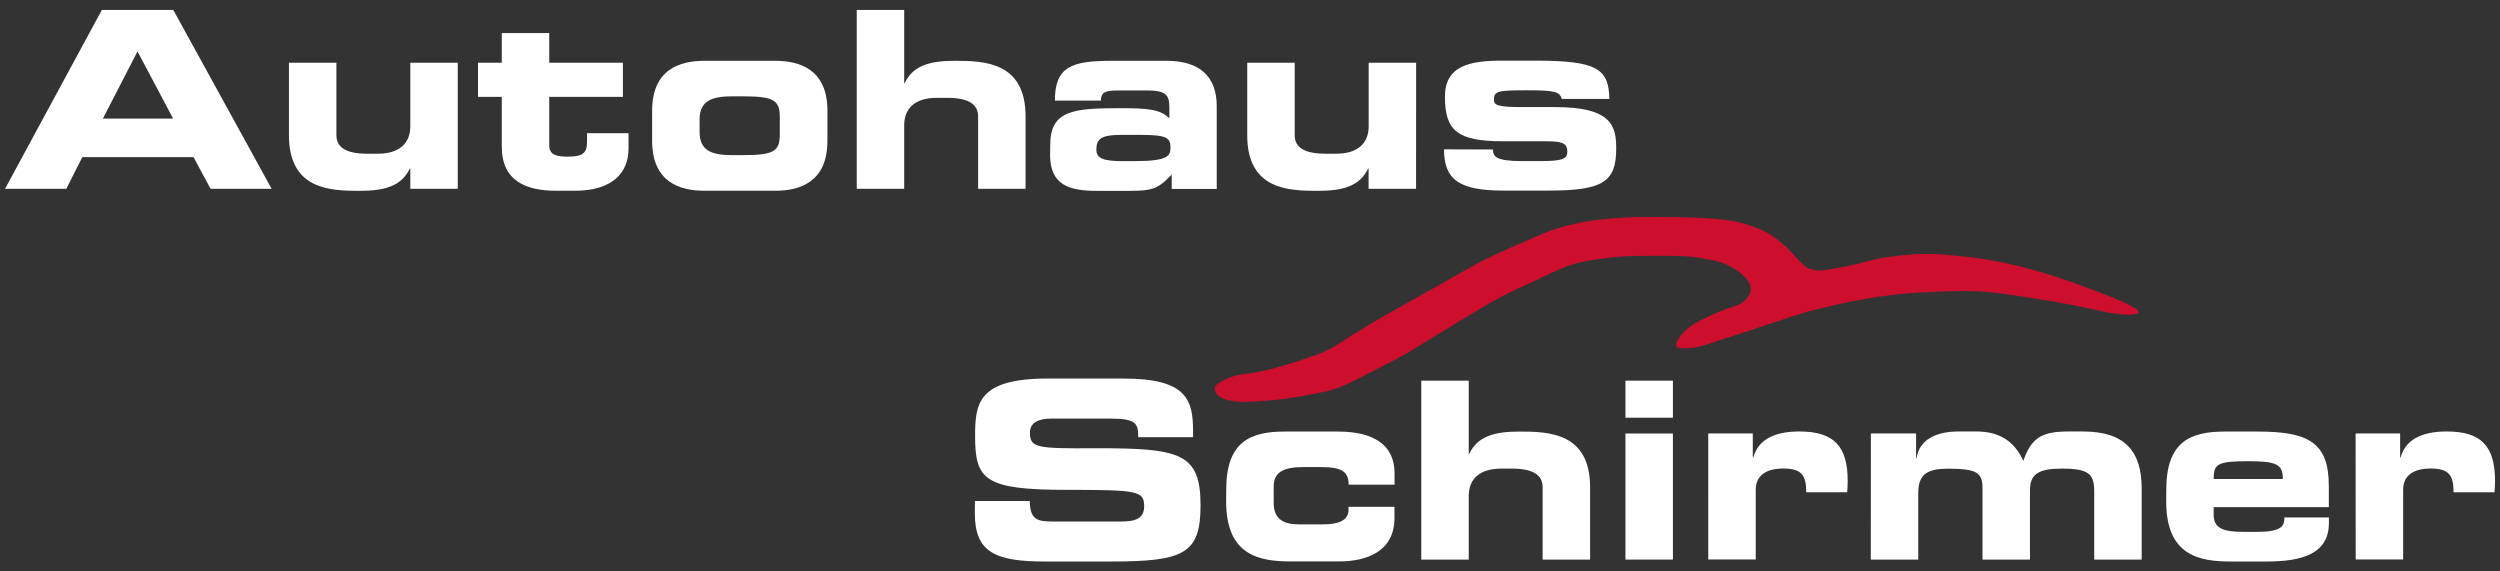 <?xml version="1.0" encoding="UTF-8"?>
<svg id="uuid-9ecf2315-b7a3-47c2-8a2e-fa471702c985" data-name="Ebene 2" xmlns="http://www.w3.org/2000/svg" xmlns:xlink="http://www.w3.org/1999/xlink" viewBox="0 0 297.64 68.03">
  <rect x="0" y="0" width="297.64" height="68.03" fill="#333333" stroke="none"/>
  <defs>
    <style>
      .uuid-9dc0146f-46f7-4571-b2af-a543205db28b {
        fill: none;
      }

      .uuid-52bd108f-2292-4dd0-b830-fbd96f2c89d6 {
        clip-path: url(#uuid-6c97af01-b316-4bd2-9806-6a795c1da33a);
      }

      .uuid-278f027d-ad34-4339-82d3-944ea2dd15b6 {
        fill: #ce0e2d;
      }

      .uuid-783dca67-e642-4cfb-a291-9b1030d0661b {
        clip-path: url(#uuid-73f3a503-cfc8-4811-a793-a08ca7179d6d);
      }

      .uuid-1edaefa4-e474-4ec5-8c20-5f69279c262c {
        clip-path: url(#uuid-31265898-20e5-417a-bc13-c9f7bb0b14bc);
      }

      .uuid-44c25d51-d38d-4c6e-b6cf-a97366c776ae {
        fill: #fff;
      }
    </style>
    <clipPath id="uuid-6c97af01-b316-4bd2-9806-6a795c1da33a">
      <rect class="uuid-9dc0146f-46f7-4571-b2af-a543205db28b" width="297.64" height="68.03"/>
    </clipPath>
    <clipPath id="uuid-73f3a503-cfc8-4811-a793-a08ca7179d6d">
      <rect class="uuid-9dc0146f-46f7-4571-b2af-a543205db28b" x=".6" y="1.18" width="296.45" height="65.68"/>
    </clipPath>
    <clipPath id="uuid-31265898-20e5-417a-bc13-c9f7bb0b14bc">
      <rect class="uuid-9dc0146f-46f7-4571-b2af-a543205db28b" x="144.58" y="25.83" width="110.02" height="22"/>
    </clipPath>
  </defs>
  <g id="uuid-03f35cc2-da22-4a0e-95f5-77112373ace6" data-name="uuid-5fbb57ae-fb9f-4894-a542-dd45fbfe66c2">
    <g id="uuid-97d85d04-5316-4099-978b-9ae9b2e659b1" data-name="uuid-84a026ad-a8c4-49d1-b63d-6dd3886b7483">
      <g class="uuid-52bd108f-2292-4dd0-b830-fbd96f2c89d6">
        <g class="uuid-783dca67-e642-4cfb-a291-9b1030d0661b">
          <g>
            <path class="uuid-44c25d51-d38d-4c6e-b6cf-a97366c776ae" d="M12.13,1.18h8.5l11.71,21.3h-7.27l-2.03-3.77h-13.24l-1.91,3.77H.6M12.25,14.12h8.36l-4.24-8s-4.12,8-4.12,8Z"/>
            <path class="uuid-44c25d51-d38d-4c6e-b6cf-a97366c776ae" d="M54.5,22.48h-5.65v-2.41h-.06c-1,2.09-2.97,2.65-6,2.65-3.5,0-8.39-.15-8.39-6.62V7.47h5.65v8.62c0,1.47,1.18,2.21,3.65,2.21h1.29c2.41,0,3.86-1.12,3.86-3.27v-7.56h5.65"/>
            <path class="uuid-44c25d51-d38d-4c6e-b6cf-a97366c776ae" d="M59.74,11.53h-2.83v-4.06h2.83v-3.53h5.65v3.53h8.77v4.06h-8.77v5.77c0,1.12.83,1.35,2.18,1.35,1.82,0,2.32-.41,2.32-1.79v-1h4.94v1.82c0,2.86-1.88,5.03-6.39,5.03h-2.23c-3.47,0-6.47-1.09-6.47-5.24"/>
            <path class="uuid-44c25d51-d38d-4c6e-b6cf-a97366c776ae" d="M77.64,13.18c0-4.94,3.32-5.94,6.21-5.94h8.45c2.88,0,6.21,1,6.21,5.94v3.59c0,4.94-3.33,5.94-6.21,5.94h-8.45c-2.88,0-6.21-1-6.21-5.94M83.29,15.68c0,2.15,1.27,2.79,3.85,2.79h1.35c3.65,0,4.35-.47,4.35-2.47v-2.06c0-2-.71-2.47-4.35-2.47h-1.35c-2.59,0-3.85.65-3.85,2.79v1.41h0Z"/>
            <path class="uuid-44c25d51-d38d-4c6e-b6cf-a97366c776ae" d="M102,1.18h5.65v8.71h.06c1-2.09,2.97-2.65,6-2.65,3.5,0,8.39.15,8.39,6.62v8.62h-5.65v-8.62c0-1.47-1.18-2.21-3.65-2.21h-1.3c-2.41,0-3.85,1.12-3.85,3.27v7.56h-5.65"/>
            <path class="uuid-44c25d51-d38d-4c6e-b6cf-a97366c776ae" d="M125.04,17.21c0-4.09,2.82-4.33,8.3-4.33,3.09,0,4.8.09,5.88,1.21v-1.32c0-1.47-.44-2-2.65-2h-3.33c-1.65,0-2.12.15-2.18,1.21h-5.47c0-4.06,2-4.74,6.77-4.74h6.56c3.88,0,5.94,1.85,5.94,5.39v9.86h-5.36v-1.71c-1.56,1.62-2.15,1.94-4.97,1.94h-3.86c-3.44.03-5.65-.74-5.65-4.27M135.11,19.18c3.88,0,4.24-.59,4.24-1.59,0-1.12-.32-1.53-3.44-1.53h-2.5c-2.38,0-2.88.53-2.88,1.77,0,.97.76,1.35,2.97,1.35h1.62,0Z"/>
            <path class="uuid-44c25d51-d38d-4c6e-b6cf-a97366c776ae" d="M168.59,22.48h-5.65v-2.41h-.06c-1,2.09-2.97,2.65-6,2.65-3.5,0-8.39-.15-8.39-6.62V7.47h5.65v8.62c0,1.47,1.18,2.21,3.65,2.21h1.3c2.41,0,3.86-1.12,3.86-3.27v-7.56h5.65"/>
            <path class="uuid-44c25d51-d38d-4c6e-b6cf-a97366c776ae" d="M177.75,17.8c0,.82.29,1.38,3.5,1.38h2c2.68,0,3.35-.21,3.35-1.12s-.44-1.24-2.44-1.24h-5.3c-5.27-.03-6.83-1.18-6.83-5.3,0-3.74,3-4.3,6.89-4.3h3.94c7.39,0,8.68,1.03,8.74,4.56h-5.65c-.29-.88-.82-1.03-4.21-1.03s-3.88.09-3.88,1.12c0,.65.44.88,3.38.88h3.91c6.77,0,7.27,2.27,7.27,4.94,0,3.97-1.59,5-8.03,5h-5.35c-5.21,0-7.12-1.21-7.12-4.91"/>
            <path class="uuid-44c25d51-d38d-4c6e-b6cf-a97366c776ae" d="M116.07,59.65h6.53c.03,2.27.94,2.44,2.82,2.44h8c1.38,0,2.8-.15,2.8-1.8,0-1.85-.76-1.97-9.18-1.97-9.83,0-10.95-1.18-10.95-6.42,0-3.85.35-6.83,8.59-6.83h9.12c7.53,0,8.24,2.56,8.24,6.3v.68h-6.53c0-1.56-.18-2.21-3.18-2.21h-7.24c-1.47,0-2.47.5-2.47,1.65,0,1.85.79,1.91,7.8,1.88,10.15-.03,12.51.59,12.51,6.8,0,5.74-1.94,6.68-10.62,6.68h-7.92c-5.94,0-8.33-1.12-8.33-5.74"/>
            <path class="uuid-44c25d51-d38d-4c6e-b6cf-a97366c776ae" d="M145.99,58.29c0-5.68,2.83-6.91,6.94-6.91h6.36c4.18,0,6.74,1.53,6.74,4.97v1.35h-5.47c0-1.53-.8-2.09-3.27-2.09h-2.18c-2.35,0-3.47.65-3.47,2.29v2c0,1.94,1.24,2.53,3,2.53h2.88c1.59,0,3.03-.35,3.03-1.74v-.35h5.47v1.32c0,4.03-3.35,5.18-6.59,5.18h-5.77c-3.74,0-7.68-.71-7.68-7.12"/>
            <path class="uuid-44c25d51-d38d-4c6e-b6cf-a97366c776ae" d="M169.21,45.32h5.65v8.71h.06c1-2.09,2.97-2.65,6-2.65,3.5,0,8.39.15,8.39,6.62v8.62h-5.65v-8.62c0-1.47-1.18-2.21-3.65-2.21h-1.3c-2.41,0-3.85,1.12-3.85,3.27v7.56h-5.65"/>
            <path class="uuid-44c25d51-d38d-4c6e-b6cf-a97366c776ae" d="M199.17,49.73h-5.65v-4.41h5.65M199.17,66.62h-5.65v-15.01h5.65v15.01Z"/>
            <path class="uuid-44c25d51-d38d-4c6e-b6cf-a97366c776ae" d="M203.38,51.61h5.3v2.85h.06c.65-2.38,2.94-3.09,5.5-3.09,4.12,0,5.74,1.77,5.74,5.91,0,.38-.03.8-.06,1.33h-4.88c0-1.91-.44-2.83-2.71-2.83-1.94,0-3.3.74-3.3,2.53v8.3h-5.65"/>
            <path class="uuid-44c25d51-d38d-4c6e-b6cf-a97366c776ae" d="M222.74,51.61h5.38v2.94h.06c.3-2.15,2.24-3.18,5-3.18h2.15c2.68,0,4.5,1.15,5.56,3.5.94-2.71,2.15-3.5,5.36-3.5h1.73c5.15,0,7,2.5,7,6.8v8.45h-5.65v-8.06c0-2.06-.53-2.77-3.83-2.77-2.71,0-3.82.59-3.82,2.56v8.27h-5.65v-8.5c0-1.85-.68-2.32-4.09-2.32-2.41,0-3.56.59-3.56,2.91v7.91h-5.65"/>
            <path class="uuid-44c25d51-d38d-4c6e-b6cf-a97366c776ae" d="M257.91,58.29c0-5.68,2.83-6.91,6.94-6.91h3.94c6,0,8.47,1.27,8.47,6.47v2.53h-13.71v.91c0,1.59,1.12,2.03,3.47,2.03h1.74c3.06,0,3.21-.82,3.21-1.71h5.3v.65c0,3.77-3.36,4.59-7.45,4.59h-4.24c-3.74,0-7.68-.71-7.68-7.12M271.79,57.03c0-1.79-.82-2.12-4.12-2.12-3.68,0-4.12.32-4.12,2.12h8.24Z"/>
            <path class="uuid-44c25d51-d38d-4c6e-b6cf-a97366c776ae" d="M280.45,51.61h5.3v2.85h.06c.65-2.38,2.94-3.09,5.5-3.09,4.12,0,5.74,1.77,5.74,5.91,0,.38-.03.8-.06,1.33h-4.88c0-1.91-.44-2.83-2.71-2.83-1.94,0-3.29.74-3.29,2.53v8.3h-5.65"/>
            <g class="uuid-1edaefa4-e474-4ec5-8c20-5f69279c262c">
              <path class="uuid-278f027d-ad34-4339-82d3-944ea2dd15b6" d="M147.62,44.61c1.13-.16,3.38-.3,9.14-2.38,2.79-1.01,1.76-1.16,11-6.29s7.3-4.37,14.17-7.36c2.6-1.13,5.74-2.73,14.35-2.75,9.57-.03,10.97.59,13.01,1.37,3.3,1.27,5,4.35,5.95,4.72s1.51.37,3.49,0c4.06-.76,3.8-1.07,6.98-1.44,3.39-.39,4.69-.3,7.6,0,3.97.41,6.96,1.09,10.37,2.13,2.19.67,4.37,1.45,7.28,2.59,3.27,1.28,4.93,2.26,2.46,2.26s-4.33-.88-11.23-1.94c-6.49-1-6.99-.99-12.73-.74-5.83.25-10.15,1.31-13.56,2.14-1.73.42-7.96,2.57-9.85,3.16-1.81.56-2.93.99-3.65,1.17-.87.21-2.71.33-2.82.02-.22-.66.96-2.2,2.94-3.17,3.18-1.57,4.58-1.76,4.93-2.05,1-.85,1.3-1.71.62-2.67-.8-1.12-2.75-2.23-4.5-2.46-1.38-.18-1.25-.47-5.76-.47s-5.09.04-8.28.52c-3.21.48-4.58,1.48-7.6,2.83-3.62,1.61-4.86,2.45-8.96,4.91-4.11,2.46-4.99,3.18-7.86,4.62-4.43,2.23-5.27,2.9-7.91,3.41-3.18.61-4.35.84-7.9,1.07-3.89.25-4.64-.83-4.69-1.56-.04-.61,1.91-1.48,3.04-1.64"/>
            </g>
          </g>
        </g>
      </g>
    </g>
  </g>
</svg>